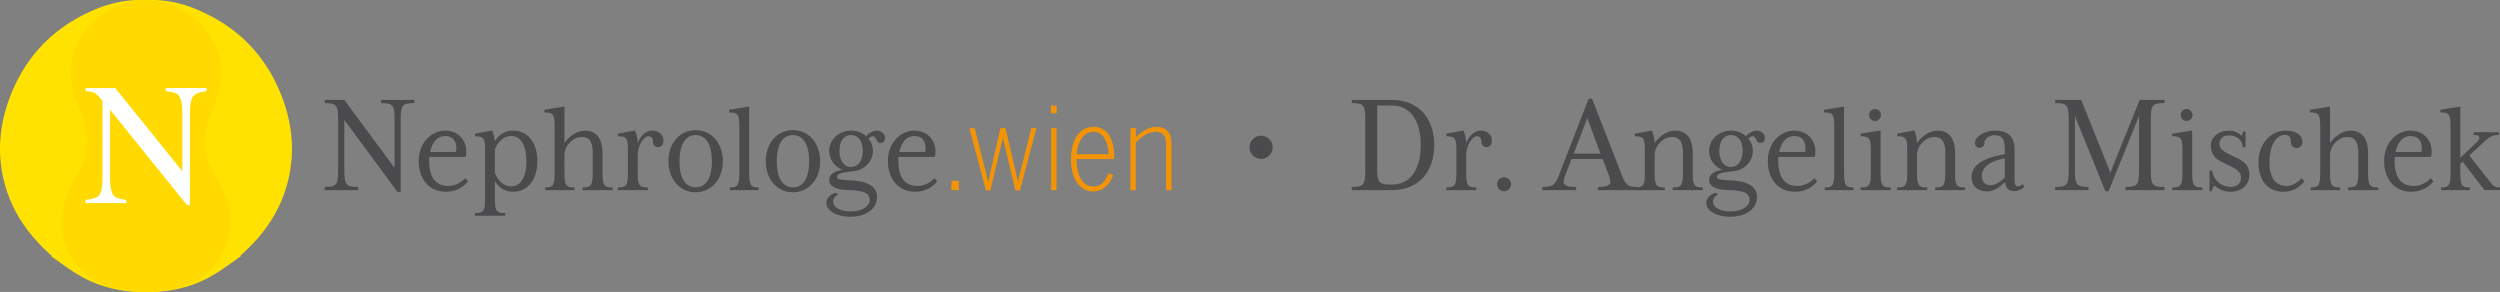 <svg xmlns="http://www.w3.org/2000/svg" viewBox="0 0 2105.42 245.88"><rect x="0" y="0" width="2105.42" height="245.88" fill="#808080" stroke="none"/><defs><style>.cls-1{isolation:isolate;}.cls-2,.cls-4{mix-blend-mode:multiply;}.cls-3{fill:#ffe200;}.cls-4{fill:#ffd900;}.cls-5{fill:#fff;}.cls-6{fill:#4b4b4d;}.cls-7{fill:#f29406;}</style></defs><title>LOGO_NEPHROLOGE_FULL</title><g class="cls-1"><g id="Ebene_1" data-name="Ebene 1"><g class="cls-2"><path class="cls-3" d="M126.51,792c-18.08-15.89-31.81-34.58-38.68-57.62-7.76-26-5.88-51.71,3.9-76.87,13.38-34.42,37.55-59,72.28-73.24,17.46-7.18,35.68-9.62,54.48-5.86,39.41,7.89,61.29,48.83,45.56,85A137.53,137.53,0,0,0,257,682.79c-4.11,15.47-.13,29.75,7.85,43.26,5.89,10,10.34,20.43,11.74,32,1.71,14-1.83,26.78-10.11,38.31-14,19.52-34.15,25.42-57.69,26.16-21.74.68-41.7-3.6-60.08-14.59-7.8-4.67-15-10.23-22.55-15.38Z" transform="translate(-83.03 -576.65)"/></g><g class="cls-2"><path class="cls-3" d="M285.43,792c18.08-15.89,31.81-34.58,38.68-57.62,7.76-26,5.88-51.71-3.9-76.87-13.38-34.42-37.55-59-72.28-73.24-17.46-7.18-35.68-9.62-54.48-5.86-39.41,7.89-61.29,48.83-45.56,85a137.53,137.53,0,0,1,7.07,19.37c4.11,15.47.13,29.75-7.85,43.26-5.89,10-10.34,20.43-11.74,32-1.71,14,1.83,26.78,10.11,38.31,14,19.52,34.15,25.42,57.69,26.16,21.74.68,41.7-3.6,60.08-14.59,7.8-4.67,15-10.23,22.55-15.38Z" transform="translate(-83.03 -576.65)"/></g><path class="cls-4" d="M276.57,757.93c-1.4-11.53-5.85-22-11.74-32-8-13.5-12-27.78-7.85-43.26a137.53,137.53,0,0,1,7.07-19.37c15.73-36.18-6.15-77.12-45.56-85A89.82,89.82,0,0,0,206,576.74a89.82,89.82,0,0,0-12.53,1.59c-39.41,7.89-61.29,48.83-45.56,85a137.53,137.53,0,0,1,7.07,19.37c4.11,15.47.13,29.75-7.85,43.26-5.89,10-10.34,20.43-11.74,32-1.71,14,1.83,26.78,10.11,38.31,14,19.52,34.15,25.42,57.69,26.16.94,0,1.87,0,2.81,0s1.87,0,2.81,0c23.54-.74,43.65-6.63,57.69-26.16C274.74,784.72,278.28,772,276.57,757.93Z" transform="translate(-83.03 -576.65)"/><path class="cls-5" d="M155.09,744.94q9.08-.93,11.66-4.11t2.57-14.76V661.56l-2-2.36q-3.22-3.79-5.47-4.68a21.22,21.22,0,0,0-6.76-1v-2.72h25l56.53,70.07V672.17q0-12-3.58-15.63-2.36-2.34-10.44-3.05v-2.72H257v2.72q-8.37.86-11.15,4.08T243,672.29v77.08h-2.5l-64.79-80.3v57q0,12,3.5,15.65,2.29,2.36,10.23,3.21v2.72H155.09Z" transform="translate(-83.03 -576.65)"/><path class="cls-6" d="M373,677.65V719.3c0,12.66,1,14.81,11.52,14.81v2.66H356.43v-2.66c10.51,0,11.39-2.15,11.39-14.81V678.15c0-12.66-.89-14.69-11.39-14.69v-2.66H373L415.3,718V678.15c0-12.66-.89-14.69-11.39-14.69v-2.66H432v2.66c-10.51,0-11.52,2-11.52,14.69v60.14h-2.66Z" transform="translate(-83.03 -576.65)"/><path class="cls-6" d="M435.66,712.18c0-15.46,10.83-25.5,22.11-25.5,10.83,0,17.94,7.56,17.94,17.71a17.33,17.33,0,0,1-.56,4.4H444.58a32.82,32.82,0,0,0-.11,3.38c0,10.15,2.93,21.09,16.24,21.09,5.53,0,10.83-3,14.21-6.66l2.26,2.82a23.38,23.38,0,0,1-18.61,8.69C444,738.13,435.66,727,435.66,712.18Zm31.47-7.56a22.5,22.5,0,0,0,.23-3c0-6-2.82-10.38-9.36-10.38-6.2,0-10.72,4.51-12.75,13.42Z" transform="translate(-83.03 -576.65)"/><path class="cls-6" d="M483,756.06c7.56,0,8.57-1.92,8.57-13.2V704.62c0-11.28-.68-13.2-8.46-13.2v-2.26l14.44-2.59a35.31,35.31,0,0,1,2.26,9,17.59,17.59,0,0,1,15.23-8.91c12.52,0,20.53,10.27,20.53,25.72s-8,25.72-20.53,25.72a17.2,17.2,0,0,1-15.23-9v13.76c0,11.28,1,13.2,8.57,13.2v2.26H483Zm43.32-43.66c0-11.28-3.61-21.21-13-21.21-5.53,0-11.06,4.51-13.54,11.51v19.4c2.48,7,8,11.51,13.54,11.51C522.75,733.61,526.36,723.69,526.36,712.41Z" transform="translate(-83.03 -576.65)"/><path class="cls-6" d="M542.15,734.52c7,0,8-1.92,8-13.2V684.54c0-11.28-.79-13.2-8.57-13.2v-2.26l16.81-2.71v30.8c3.5-5.19,9.93-10.49,17.37-10.49,10.6,0,14.67,8.24,14.67,18.28v16.36c0,11.28,1,13.2,8.57,13.2v2.26H573.62v-2.26c7.56,0,8.57-1.92,8.57-13.2V705c0-8.46-2.59-13-9.25-13s-14.55,6.54-14.55,15.46v13.88c0,11.28,1,13.2,8.57,13.2v2.26H542.15Z" transform="translate(-83.03 -576.65)"/><path class="cls-6" d="M603.29,734.52c7.56,0,8.57-1.92,8.57-13.2v-16.7c0-11.28-.68-13.2-8.46-13.2v-2.26l14.44-2.59a30.59,30.59,0,0,1,2.26,10.6c2.37-6,6.88-10.49,12.07-10.49,7.45,0,9.59,5.3,9.59,8.24,0,2.71-1,5.64-4.74,5.64a4.24,4.24,0,0,1-4.06-4.29c0-2.48-.68-4.85-4.06-4.85-3,0-8.8,6.43-8.8,16.81v13.08c0,11.28,1,13.2,8.57,13.2v2.26H603.29Z" transform="translate(-83.03 -576.65)"/><path class="cls-6" d="M646,712.41c0-15.34,9.59-26.17,22.9-26.17,13.09,0,22.9,10.83,22.9,26.17s-9.81,26.17-22.9,26.17C655.63,738.58,646,727.75,646,712.41Zm36.55,0c0-13.09-4.4-22-13.65-22s-13.65,8.91-13.65,22,4.29,22,13.65,22S682.59,725.6,682.59,712.41Z" transform="translate(-83.03 -576.65)"/><path class="cls-6" d="M697.7,734.52c6.88,0,8-1.92,8-13.2V684.54c0-11.28-.79-13.2-8.57-13.2v-2.26l16.81-2.71v54.94c0,11.28,1.13,13.2,8,13.2v2.26H697.7Z" transform="translate(-83.03 -576.65)"/><path class="cls-6" d="M727.93,712.41c0-15.34,9.59-26.17,22.9-26.17,13.09,0,22.9,10.83,22.9,26.17s-9.81,26.17-22.9,26.17C737.52,738.58,727.93,727.75,727.93,712.41Zm36.55,0c0-13.09-4.4-22-13.65-22s-13.65,8.91-13.65,22,4.29,22,13.65,22S764.48,725.6,764.48,712.41Z" transform="translate(-83.03 -576.65)"/><path class="cls-6" d="M778.92,747.38c0-3.83,3.95-7.56,8.23-8.35l1.69,1.47c-3,1.58-4.17,3.61-4.17,6.09,0,4.74,6.32,8.12,14.78,8.12,9.7,0,16-4.62,16-9.7,0-5.42-3.95-7.78-17.71-8.24-12.63-.45-16.36-3.84-16.36-8.8s5.19-7.33,11.17-8.35a17,17,0,0,1-11.17-15.79c0-9.81,8.24-17.15,18.39-17.15a18.54,18.54,0,0,1,12.75,4.74c1.81-2.48,6-4.74,8.8-4.74,4.51,0,7,3.16,7,6.2,0,2.48-1.24,4.17-3.72,4.17-1.92,0-2.82-1.24-3.84-3.38-.68-1.58-1.35-2.26-2.82-2.26a5.44,5.44,0,0,0-3.5,2,15.93,15.93,0,0,1,3.72,10.38c0,9.93-8.57,16.25-15.91,17-12.3,1.24-14.21,2.71-14.21,4.85,0,1.69,1.35,2.48,10.38,2.82,16.24.56,23.24,5.75,23.24,14.21,0,9.25-8.57,16.47-22.22,16.47C786.48,759.22,778.92,753.47,778.92,747.38Zm30.68-43.54c0-7.78-3.38-13.42-9.81-13.42S790,696,790,703.83c0,7.45,3.5,13.42,9.81,13.42S809.6,711.28,809.6,703.83Z" transform="translate(-83.03 -576.65)"/><path class="cls-6" d="M830.81,712.18c0-15.46,10.83-25.5,22.11-25.5,10.83,0,17.94,7.56,17.94,17.71a17.33,17.33,0,0,1-.56,4.4H839.72a33,33,0,0,0-.11,3.38c0,10.15,2.93,21.09,16.24,21.09,5.53,0,10.83-3,14.21-6.66l2.26,2.82a23.38,23.38,0,0,1-18.61,8.69C839.16,738.13,830.81,727,830.81,712.18Zm31.47-7.56a22.42,22.42,0,0,0,.23-3c0-6-2.82-10.38-9.36-10.38-6.21,0-10.72,4.51-12.75,13.42Z" transform="translate(-83.03 -576.65)"/><path class="cls-7" d="M884.28,728.91h6.27v7.86h-6.27Z" transform="translate(-83.03 -576.65)"/><path class="cls-7" d="M899.4,684.55h4.48l7.76,30.54c1.39,5.27,2.19,8.65,3.58,14.32h.2c1.19-5.57,2-9.15,3.28-14.62l6.86-30.24h4.28l7,30c1.29,5.47,2.39,9.85,3.38,14.92h.2c1.09-5.17,2.29-9.45,3.68-15l7.46-29.94h4.28L942,737.07H938.1l-10.34-44h-.2l-10.44,44h-3.78Z" transform="translate(-83.03 -576.65)"/><path class="cls-7" d="M968.14,665.65h4.78v6.46h-4.78Zm.1,18.9h4.58v52.22h-4.58Z" transform="translate(-83.03 -576.65)"/><path class="cls-7" d="M985,710.61c0-18.2,8.55-27.16,18.9-27.16,11.54,0,17.51,9.95,17.51,26.26v.9H989.63c.2,14.72,5.67,23.08,14.22,23.08,6.66,0,10-4.28,12.73-11.24l4,1.69c-3.38,8.75-9,13.73-17,13.73C992.81,737.87,985,728.22,985,710.61Zm31.63-4.18c-.5-10.44-4.38-18.8-12.83-18.8-6.76,0-13,6.07-14,18.8Z" transform="translate(-83.03 -576.65)"/><path class="cls-7" d="M1035.08,684.55h4.58v7.66c4-4.08,10.45-8.75,17-8.75,9,0,13,5,13,14.42v38.89h-4.58v-38.3c0-7.26-2.49-10.84-9-10.84-5.77,0-11.64,4-16.51,9v40.19h-4.58Z" transform="translate(-83.03 -576.65)"/><path class="cls-6" d="M1221.43,734.11c10.51,0,11.39-2.15,11.39-14.81V678.15c0-12.66-.89-14.69-11.39-14.69v-2.66h33.42c24.43,0,36.08,17.09,36.08,38s-11.65,38-36.08,38h-33.42Zm33.55-2c19.62,0,24.56-18.48,24.56-33.3s-4.94-33.3-24.56-33.3h-12.15V717.4c0,12.66,1.27,14.69,11.27,14.69Z" transform="translate(-83.03 -576.65)"/><path class="cls-6" d="M1301,734.52c7.56,0,8.57-1.92,8.57-13.2v-16.7c0-11.28-.68-13.2-8.46-13.2v-2.26l14.44-2.59a30.61,30.61,0,0,1,2.26,10.6c2.37-6,6.88-10.49,12.07-10.49,7.45,0,9.59,5.3,9.59,8.24,0,2.71-1,5.64-4.74,5.64a4.24,4.24,0,0,1-4.06-4.29c0-2.48-.68-4.85-4.06-4.85-3,0-8.8,6.43-8.8,16.81v13.08c0,11.28,1,13.2,8.57,13.2v2.26H1301Z" transform="translate(-83.03 -576.65)"/><path class="cls-6" d="M1343.86,731.81a5.87,5.87,0,1,1,5.87,5.87A5.83,5.83,0,0,1,1343.86,731.81Z" transform="translate(-83.03 -576.65)"/><path class="cls-6" d="M1401.15,724.49c-2.79,7.09-1.27,9.62,9.24,9.62v2.66h-28.48v-2.66c9.24,0,10.89-1.9,14.43-11l24.56-63.3h2.91l24.69,63.3c3.54,9.24,4.94,11,14.18,11v2.66h-33.93v-2.66c10.51,0,11.9-2.53,9.24-9.62l-5.32-13.93h-26.21ZM1419.76,676l-11.39,30h22.54Z" transform="translate(-83.03 -576.65)"/><path class="cls-6" d="M1459.71,734.52c7.56,0,8.57-1.92,8.57-13.2v-16.7c0-11.28-.68-13.2-8.46-13.2v-2.26l14.44-2.59a31.12,31.12,0,0,1,2.26,10.6c3.5-5.19,9.93-10.49,17.37-10.49,10.6,0,14.67,8.24,14.67,18.28v16.36c0,11.28,1,13.2,8.57,13.2v2.26h-25.38v-2.26c7.56,0,8.57-1.92,8.57-13.2V705c0-8.46-2.59-13-9.25-13s-14.55,6.54-14.55,15.46v13.88c0,11.28,1,13.2,8.57,13.2v2.26h-25.38Z" transform="translate(-83.03 -576.65)"/><path class="cls-6" d="M1519.94,747.38c0-3.83,3.95-7.56,8.23-8.35l1.69,1.47c-3,1.58-4.17,3.61-4.17,6.09,0,4.74,6.32,8.12,14.78,8.12,9.7,0,16-4.62,16-9.7,0-5.42-3.95-7.78-17.71-8.24-12.63-.45-16.36-3.84-16.36-8.8s5.19-7.33,11.17-8.35a17,17,0,0,1-11.17-15.79c0-9.81,8.24-17.15,18.39-17.15a18.54,18.54,0,0,1,12.75,4.74c1.81-2.48,6-4.74,8.8-4.74,4.51,0,7,3.16,7,6.2,0,2.48-1.24,4.17-3.72,4.17-1.92,0-2.82-1.24-3.84-3.38-.68-1.58-1.35-2.26-2.82-2.26a5.44,5.44,0,0,0-3.5,2,15.93,15.93,0,0,1,3.72,10.38c0,9.93-8.57,16.25-15.9,17-12.3,1.24-14.21,2.71-14.21,4.85,0,1.69,1.35,2.48,10.38,2.82,16.24.56,23.24,5.75,23.24,14.21,0,9.25-8.57,16.47-22.22,16.47C1527.5,759.22,1519.94,753.47,1519.94,747.38Zm30.68-43.54c0-7.78-3.38-13.42-9.81-13.42S1531,696,1531,703.83c0,7.45,3.5,13.42,9.81,13.42S1550.63,711.28,1550.63,703.83Z" transform="translate(-83.03 -576.65)"/><path class="cls-6" d="M1571.83,712.18c0-15.46,10.83-25.5,22.11-25.5,10.83,0,17.94,7.56,17.94,17.71a17.37,17.37,0,0,1-.56,4.4h-30.57a33.25,33.25,0,0,0-.11,3.38c0,10.15,2.93,21.09,16.24,21.09,5.53,0,10.83-3,14.21-6.66l2.26,2.82a23.38,23.38,0,0,1-18.61,8.69C1580.18,738.13,1571.83,727,1571.83,712.18Zm31.47-7.56a22.44,22.44,0,0,0,.22-3c0-6-2.82-10.38-9.36-10.38-6.21,0-10.72,4.51-12.75,13.42Z" transform="translate(-83.03 -576.65)"/><path class="cls-6" d="M1619.78,734.52c6.88,0,8-1.92,8-13.2V684.54c0-11.28-.79-13.2-8.57-13.2v-2.26l16.81-2.71v54.94c0,11.28,1.13,13.2,8,13.2v2.26h-24.25Z" transform="translate(-83.03 -576.65)"/><path class="cls-6" d="M1650,734.52c7.56,0,8.57-1.92,8.57-13.2v-16.7c0-11.28-.79-13.2-8.57-13.2v-2.26l16.81-2.59v34.74c0,11.28,1,13.2,8.57,13.2v2.26H1650Zm7.11-61a5,5,0,1,1,5,5A5,5,0,0,1,1657.11,673.49Z" transform="translate(-83.03 -576.65)"/><path class="cls-6" d="M1680.69,734.52c7.56,0,8.57-1.92,8.57-13.2v-16.7c0-11.28-.68-13.2-8.46-13.2v-2.26l14.44-2.59a31.17,31.17,0,0,1,2.26,10.6c3.5-5.19,9.93-10.49,17.37-10.49,10.6,0,14.66,8.24,14.66,18.28v16.36c0,11.28,1,13.2,8.57,13.2v2.26h-25.38v-2.26c7.56,0,8.57-1.92,8.57-13.2V705c0-8.46-2.6-13-9.25-13s-14.55,6.54-14.55,15.46v13.88c0,11.28,1,13.2,8.57,13.2v2.26h-25.38Z" transform="translate(-83.03 -576.65)"/><path class="cls-6" d="M1743.41,725.94c0-11.05,11.62-16.7,28-19.4v-3.27c0-9.59-2-12.75-8.69-12.75-3.38,0-8.46,2.37-8.46,6.66a4,4,0,1,1-8,0c0-5.53,8.23-10.49,16.58-10.49,12.63,0,16.81,6,16.81,16.58v25.27c0,3.27,1,5.08,2.93,5.08a5.71,5.71,0,0,0,3.61-1.92l1.69,2.14a11.71,11.71,0,0,1-8.69,3.72c-5.08,0-6.88-2.93-7.56-7.56-6.43,5.75-10,7.78-15.34,7.78C1748.26,737.79,1743.41,732.82,1743.41,725.94Zm28,.45V709.92c-13.87,2.82-19.29,8-19.29,15,0,4.74,2.6,7.67,7.33,7.67C1762.24,732.6,1765.29,731.7,1771.38,726.39Z" transform="translate(-83.03 -576.65)"/><path class="cls-6" d="M1830.44,674.23V719.3c0,12.66,1,14.81,11.52,14.81v2.66h-28.11v-2.66c10.51,0,11.39-2.15,11.39-14.81V678.15c0-12.66-.88-14.69-11.39-14.69v-2.66h21.9L1860.32,722,1885,660.81h20.89v2.66c-10.63,0-11.52,2-11.52,14.69V719.3c0,12.66.89,14.81,11.52,14.81v2.66H1873.1v-2.66c10.51,0,11.39-2.15,11.39-14.81V674.23l-25.7,63.55h-2.66Z" transform="translate(-83.03 -576.65)"/><path class="cls-6" d="M1912.42,734.52c7.56,0,8.57-1.92,8.57-13.2v-16.7c0-11.28-.79-13.2-8.57-13.2v-2.26l16.81-2.59v34.74c0,11.28,1,13.2,8.57,13.2v2.26h-25.38Zm7.11-61a5,5,0,1,1,5,5A5,5,0,0,1,1919.53,673.49Z" transform="translate(-83.03 -576.65)"/><path class="cls-6" d="M1943.78,720.3H1946A15.77,15.77,0,0,0,1961.83,734c6,0,8.46-3.61,8.46-7.9,0-3.72-2.48-6.43-8.57-9.36l-7.79-3.83c-5.53-2.71-9-7-9-13.54,0-7.45,6.77-12.63,14.66-12.63a15.56,15.56,0,0,1,11.17,4.17,10.12,10.12,0,0,0,1.47-3.61h1.92v13.42h-2.26c-.34-5.64-4.85-10-11.73-10-5.64,0-8,3.72-8,7.22s3.27,6.32,8.69,8.91l6.88,3.27c6.09,2.93,9.7,7.11,9.7,13.76,0,8.46-6.66,14.33-16.13,14.33a20.24,20.24,0,0,1-13.2-5.3,8.28,8.28,0,0,0-2.37,4.74h-1.92Z" transform="translate(-83.03 -576.65)"/><path class="cls-6" d="M1985.06,713.42c0-16.24,11.05-26.74,22.34-26.74s14.67,5.19,14.67,9.59a5,5,0,0,1-5.19,5.08,4.65,4.65,0,0,1-4.51-4.74c0-4.29-1.69-6.32-5-6.32-8.35,0-13.09,10.26-13.09,23.13,0,11.17,4.17,19.85,14.44,19.85,4.29,0,9-2.48,12.75-6.66l2.26,2.82c-4.51,5.42-10.27,8.69-17.71,8.69C1991.72,738.13,1985.06,727.18,1985.06,713.42Z" transform="translate(-83.03 -576.65)"/><path class="cls-6" d="M2029.06,734.52c7,0,8-1.92,8-13.2V684.54c0-11.28-.79-13.2-8.57-13.2v-2.26l16.81-2.71v30.8c3.5-5.19,9.93-10.49,17.37-10.49,10.6,0,14.66,8.24,14.66,18.28v16.36c0,11.28,1,13.2,8.57,13.2v2.26h-25.38v-2.26c7.56,0,8.57-1.92,8.57-13.2V705c0-8.46-2.6-13-9.25-13s-14.55,6.54-14.55,15.46v13.88c0,11.28,1,13.2,8.57,13.2v2.26h-24.82Z" transform="translate(-83.03 -576.65)"/><path class="cls-6" d="M2090.87,712.18c0-15.46,10.83-25.5,22.11-25.5,10.83,0,17.94,7.56,17.94,17.71a17.37,17.37,0,0,1-.56,4.4h-30.57a33.25,33.25,0,0,0-.11,3.38c0,10.15,2.93,21.09,16.24,21.09,5.53,0,10.83-3,14.21-6.66l2.26,2.82a23.38,23.38,0,0,1-18.61,8.69C2099.22,738.13,2090.87,727,2090.87,712.18Zm31.47-7.56a22.44,22.44,0,0,0,.22-3c0-6-2.82-10.38-9.36-10.38-6.21,0-10.72,4.51-12.75,13.42Z" transform="translate(-83.03 -576.65)"/><path class="cls-6" d="M2138.81,734.52c7,0,8-1.92,8-13.2V684.54c0-11.28-.79-13.2-8.57-13.2v-2.26l16.81-2.71v43.09l13.88-13.09c3.61-3.38,2.82-6.09-2.71-6.09V688h21.32v2.26a14.81,14.81,0,0,0-10.83,4.29l-14.1,13,18.84,24c1.92,2.48,4.17,2.93,7,2.93v2.26h-13.09l-18.39-24-1.92,1.69v6.88c0,11.28,1,13.2,8,13.2v2.26h-24.25Z" transform="translate(-83.03 -576.65)"/><path class="cls-6" d="M1135.33,700.68a9.75,9.75,0,0,1,19.5,0,9.75,9.75,0,0,1-19.5,0Z" transform="translate(-83.03 -576.65)"/></g></g></svg>